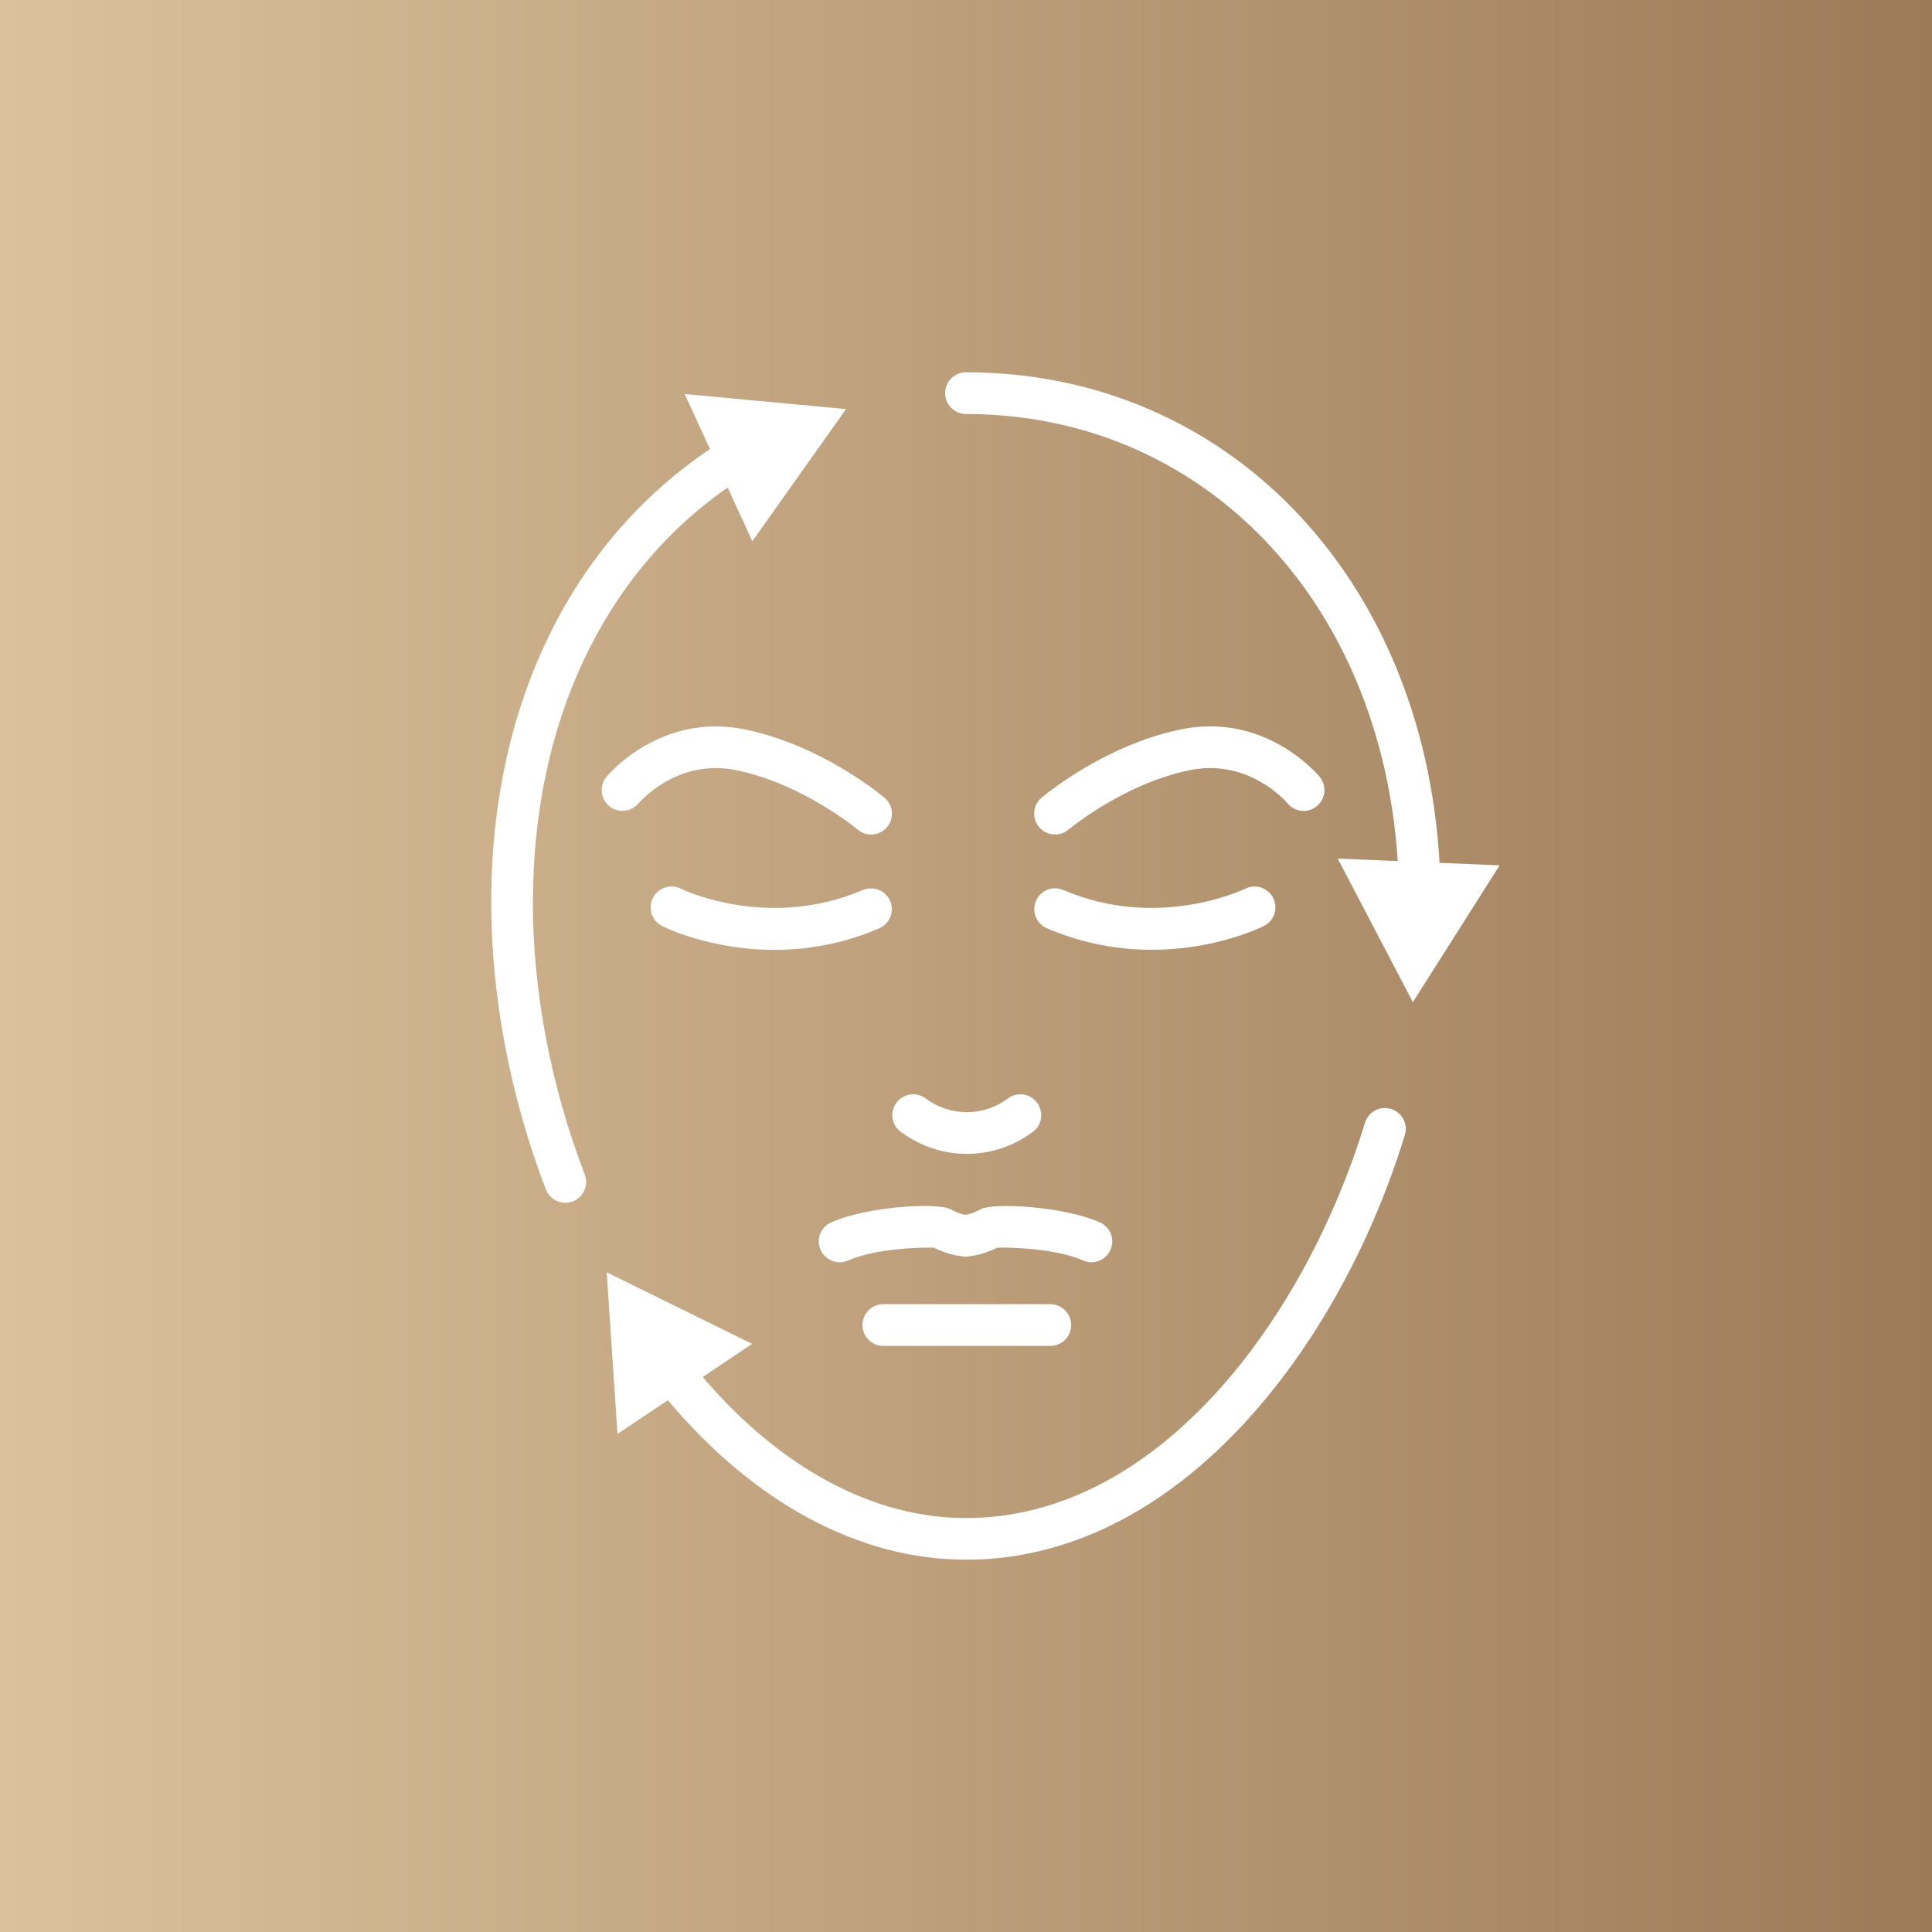 <?xml version="1.0" encoding="UTF-8"?>
<svg id="Warstwa_2" data-name="Warstwa 2" xmlns="http://www.w3.org/2000/svg" xmlns:xlink="http://www.w3.org/1999/xlink" viewBox="0 0 200 200">
  <rect x="0" y="0" width="200" height="200" fill="#333333" stroke="none"/>
  <defs>
    <style>
      .cls-1 {
        fill: #fff;
      }

      .cls-2 {
        fill: url(#Gradient_bez_nazwy_10);
      }
    </style>
    <linearGradient id="Gradient_bez_nazwy_10" data-name="Gradient bez nazwy 10" x1="0" y1="100" x2="200" y2="100" gradientUnits="userSpaceOnUse">
      <stop offset="0" stop-color="#dbc29c"/>
      <stop offset="1" stop-color="#9c7a57"/>
    </linearGradient>
  </defs>
  <rect class="cls-2" width="200" height="200"/>
  <g>
    <path class="cls-1" d="M55.17,93.35c0-18.5,7.32-33.96,20.16-42.88l2.55,5.56,9.7-13.68-16.7-1.56,2.62,5.7c-14.42,9.67-22.65,26.6-22.65,46.86,0,9.83,1.96,20.13,5.66,29.78.33.86,1.15,1.38,2.01,1.38.26,0,.52-.05.77-.14,1.11-.43,1.67-1.67,1.24-2.79-3.51-9.16-5.37-18.92-5.37-28.23Z"/>
    <path class="cls-1" d="M143.99,114.8c-1.14-.35-2.34.29-2.69,1.43-6.24,20.37-21.43,40.92-41.3,40.92-9.61,0-19.21-5.17-27.26-14.6l5.12-3.43-15.05-7.41,1.11,16.73,5.22-3.49c8.95,10.66,19.84,16.51,30.87,16.51,22.07,0,38.72-22.08,45.42-43.97.35-1.14-.29-2.34-1.43-2.69Z"/>
    <path class="cls-1" d="M149.02,89.31c-1.68-29.56-21.98-50.77-49.02-50.77-1.19,0-2.16.97-2.16,2.16s.97,2.16,2.16,2.16c24.52,0,42.97,19.31,44.69,46.28l-6.21-.26,7.78,14.86,8.98-14.16-6.23-.26Z"/>
    <path class="cls-1" d="M66.1,83.17c.16-.19,4.03-4.7,10.14-3.44,6.86,1.41,12.48,6.1,12.54,6.15.41.34.9.51,1.39.51.61,0,1.22-.26,1.65-.76.77-.91.66-2.27-.25-3.04-.26-.22-6.49-5.45-14.46-7.08-8.68-1.78-14.1,4.63-14.33,4.91-.75.91-.63,2.26.28,3.02.91.76,2.27.64,3.03-.27Z"/>
    <path class="cls-1" d="M89.32,92.13c-9.83,4.22-18.7-.06-18.84-.13-1.06-.53-2.36-.11-2.89.96-.54,1.06-.11,2.36.95,2.9.29.15,5,2.47,11.62,2.47,3.26,0,6.98-.56,10.86-2.23,1.09-.47,1.6-1.74,1.13-2.83s-1.74-1.6-2.83-1.13Z"/>
    <path class="cls-1" d="M109.22,86.39c.49,0,.99-.17,1.39-.51.06-.05,5.68-4.74,12.54-6.15,6.09-1.25,9.97,3.23,10.14,3.44.76.91,2.12,1.04,3.03.28.92-.76,1.05-2.12.29-3.04-.23-.27-5.64-6.68-14.33-4.91-7.97,1.63-14.2,6.86-14.46,7.08-.91.77-1.02,2.13-.25,3.04.43.5,1.03.76,1.65.76Z"/>
    <path class="cls-1" d="M108.37,96.09c3.88,1.67,7.6,2.23,10.86,2.23,6.61,0,11.33-2.32,11.62-2.47,1.06-.54,1.49-1.83.95-2.89-.53-1.06-1.83-1.49-2.89-.96-.09.04-8.99,4.36-18.84.13-1.1-.47-2.36.04-2.83,1.13-.47,1.09.04,2.36,1.13,2.83Z"/>
    <path class="cls-1" d="M112.98,130.67c.83,0,1.61-.48,1.97-1.28.49-1.09,0-2.36-1.09-2.85-3.69-1.65-11.11-2.1-12.4-1.33-.21.12-.89.46-1.51.55-.62-.09-1.3-.43-1.5-.55-1.29-.78-8.72-.32-12.41,1.33-1.09.49-1.58,1.76-1.09,2.85.36.8,1.15,1.28,1.97,1.28.29,0,.59-.06.88-.19,2.79-1.24,7.55-1.37,8.88-1.32.6.3,1.68.75,2.87.89.07.01.13.02.2.03.02,0,.03,0,.05,0,.05,0,.1,0,.15,0,.05,0,.11,0,.16,0,.02,0,.03,0,.05,0,.06,0,.13-.02.19-.03,1.19-.13,2.27-.58,2.88-.89,1.34-.05,6.1.08,8.88,1.32.29.13.58.19.88.19Z"/>
    <path class="cls-1" d="M91.44,135.01c-1.19,0-2.16.97-2.16,2.16s.97,2.16,2.16,2.16h17.29c1.19,0,2.16-.97,2.16-2.16s-.97-2.16-2.16-2.16h-17.29Z"/>
    <path class="cls-1" d="M93.26,117.17c2.04,1.52,4.44,2.28,6.83,2.28s4.79-.76,6.83-2.28c.96-.71,1.15-2.06.44-3.02-.71-.96-2.06-1.15-3.02-.44-2.55,1.9-5.97,1.9-8.52,0-.96-.71-2.31-.51-3.02.44-.71.96-.51,2.31.44,3.02Z"/>
  </g>
</svg>